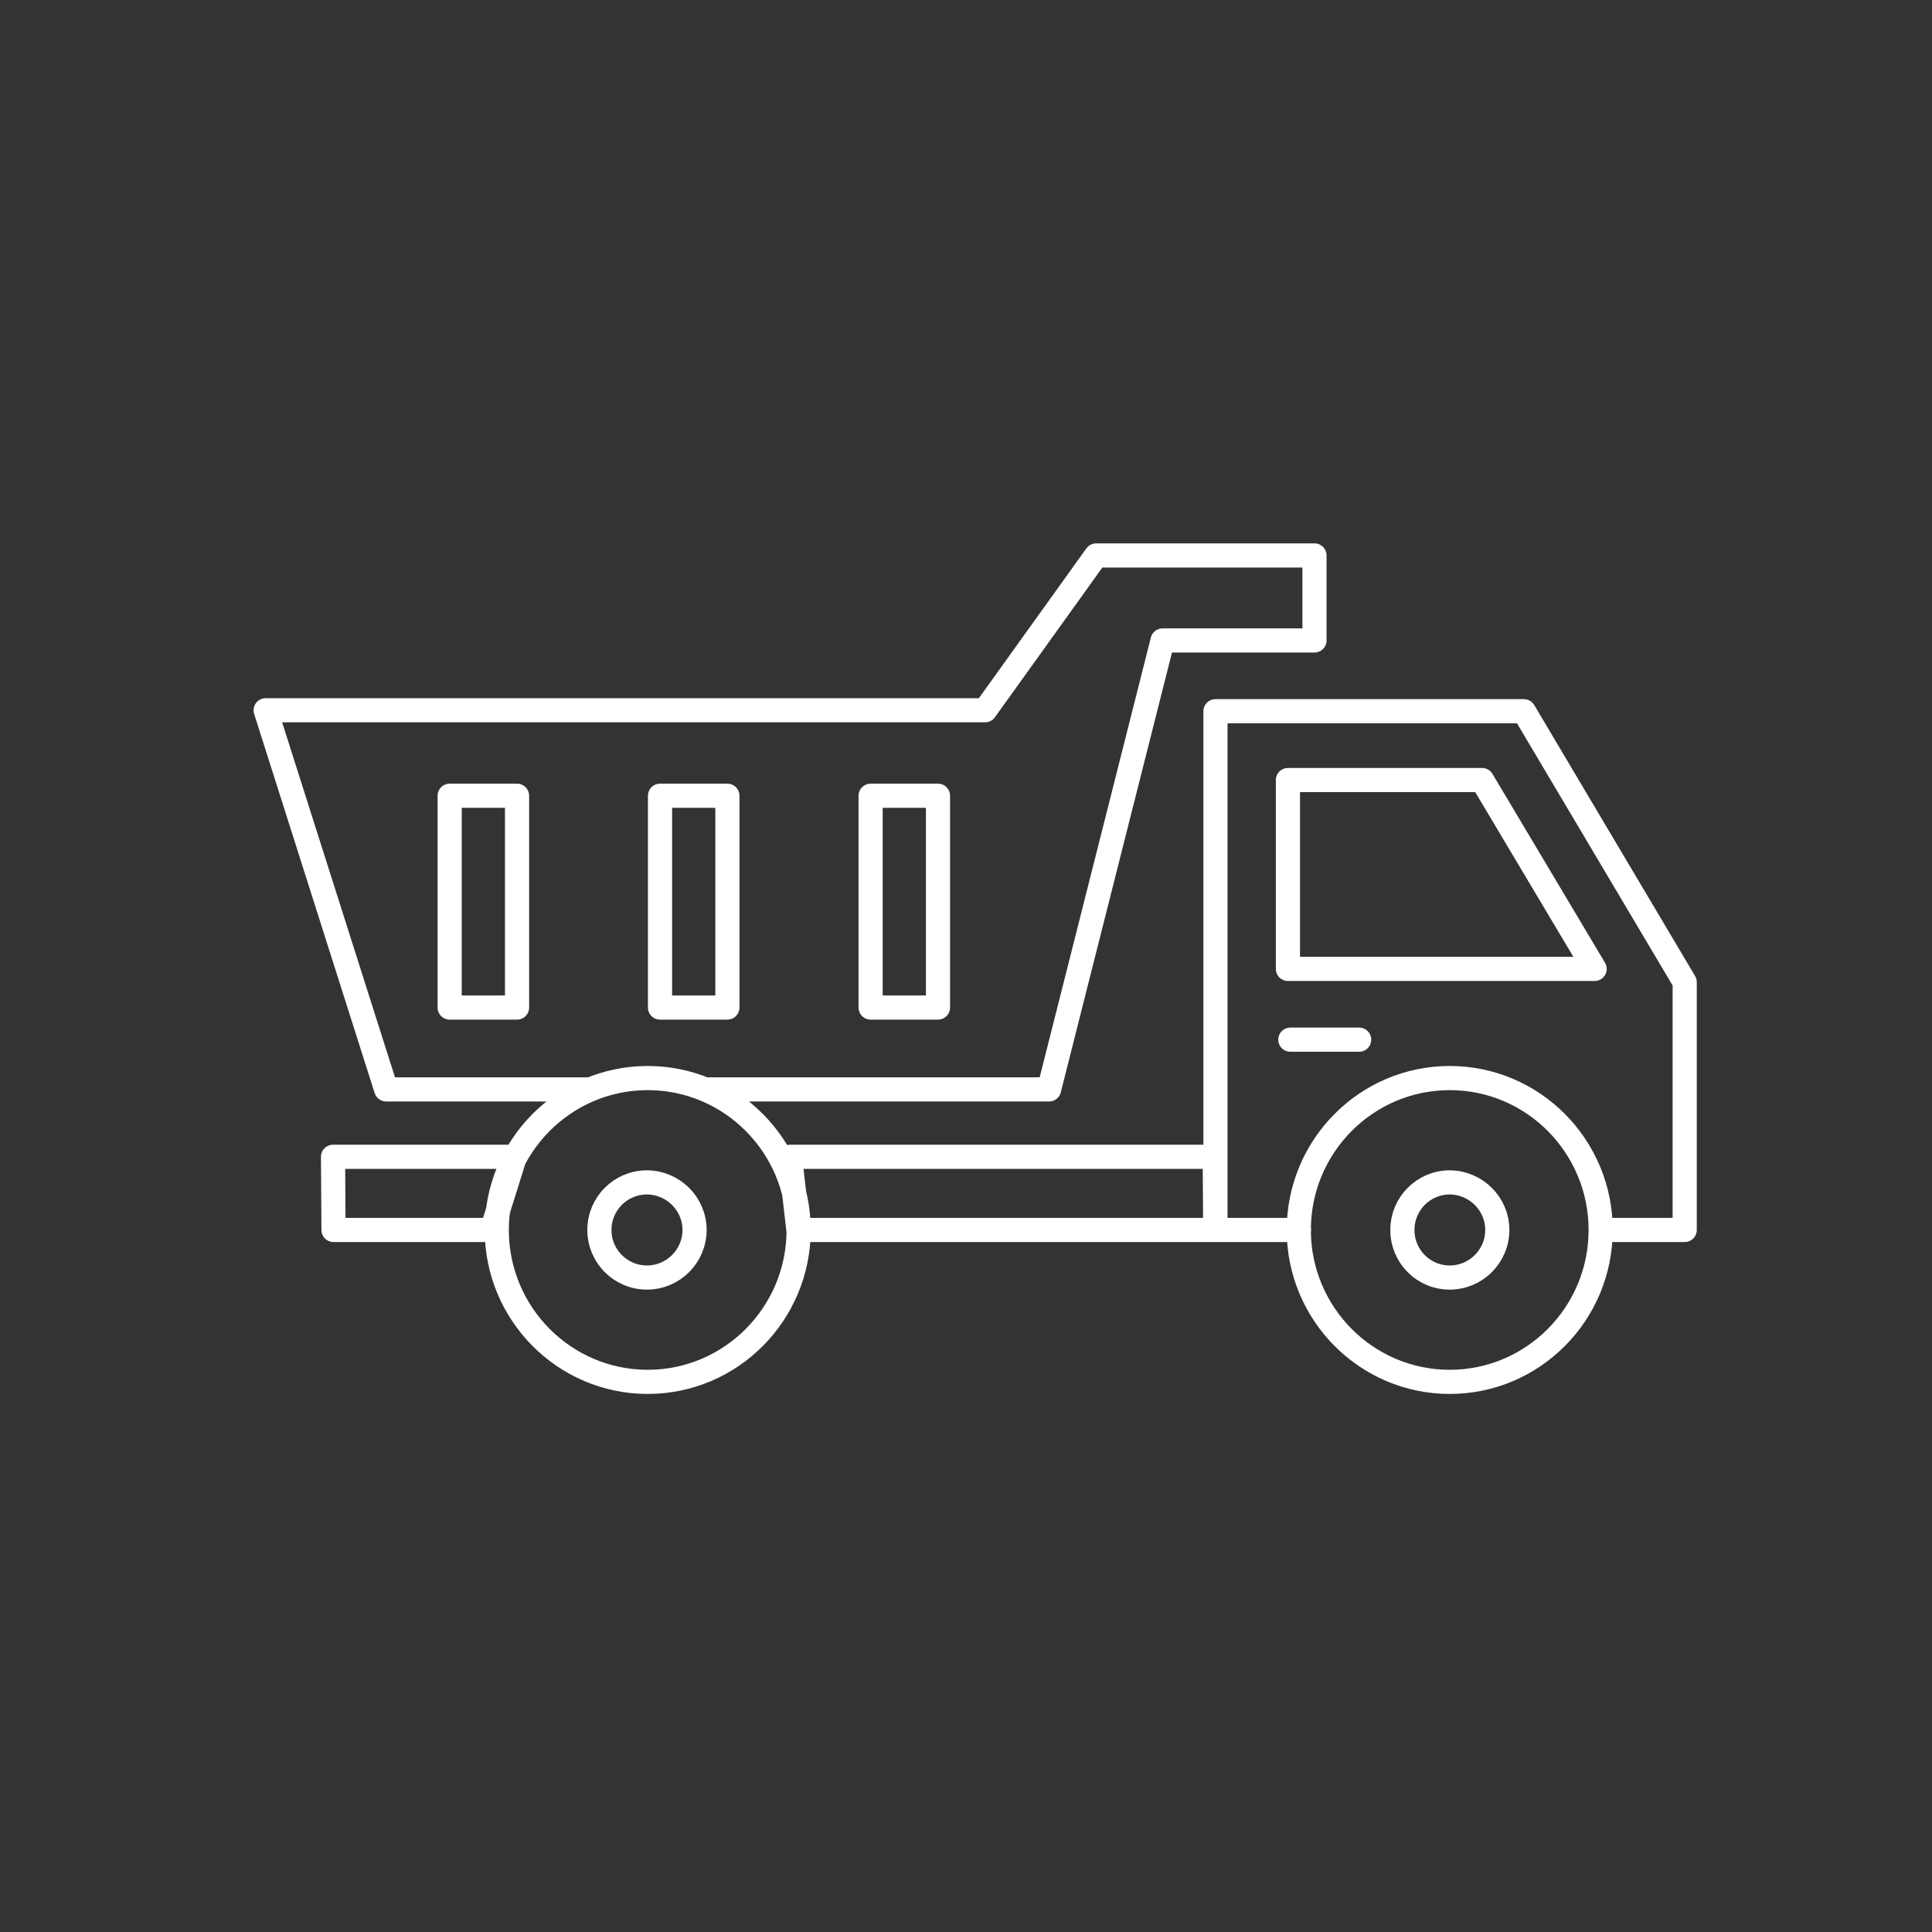 <svg width="80" height="80" viewBox="0 0 80 80" fill="none" xmlns="http://www.w3.org/2000/svg">
<rect x="0" y="0" width="80" height="80" fill="#333333" stroke="none"/>
<path d="M24.32 45.11H15.99L11 29.41H40.79L45.39 23H54.43V26.52H48.14L43.44 45.11H29.31M66.28 50.93H69.76V40.67L63.1 29.45H50.33V50.93H53.79M66.28 50.93C66.28 47.46 63.48 44.64 60.03 44.64C56.58 44.64 53.78 47.46 53.78 50.93C53.78 54.4 56.58 57.22 60.03 57.22C63.48 57.22 66.28 54.4 66.28 50.93ZM53.43 43.05H56.28M36.05 32.95H38.84V41.72H36.05V32.95ZM27.33 32.95H30.12V41.72H27.33V32.95ZM18.62 32.95H21.41V41.72H18.62V32.95ZM20.37 50.93H13.81L13.79 47.9H21.32L20.37 50.93ZM32.71 47.9H50.3L50.32 50.93H33.06L32.71 47.9ZM66.03 40.12L61.37 32.3H53.33V40.12H66.03ZM62 50.93C62 52.01 61.12 52.9 60.03 52.9C58.94 52.9 58.07 52.02 58.07 50.93C58.07 49.84 58.95 48.96 60.03 48.96C61.12 48.97 62 49.85 62 50.93ZM26.82 44.64C30.27 44.64 33.07 47.46 33.07 50.93C33.07 54.4 30.27 57.22 26.82 57.22C23.37 57.22 20.57 54.4 20.57 50.93C20.57 47.46 23.37 44.64 26.82 44.64ZM28.76 50.93C28.76 52.01 27.88 52.9 26.79 52.9C25.7 52.9 24.82 52.02 24.82 50.93C24.82 49.84 25.7 48.96 26.79 48.96C27.88 48.97 28.76 49.85 28.76 50.93Z" stroke="white" stroke-linecap="round" stroke-linejoin="round"/>
</svg>
